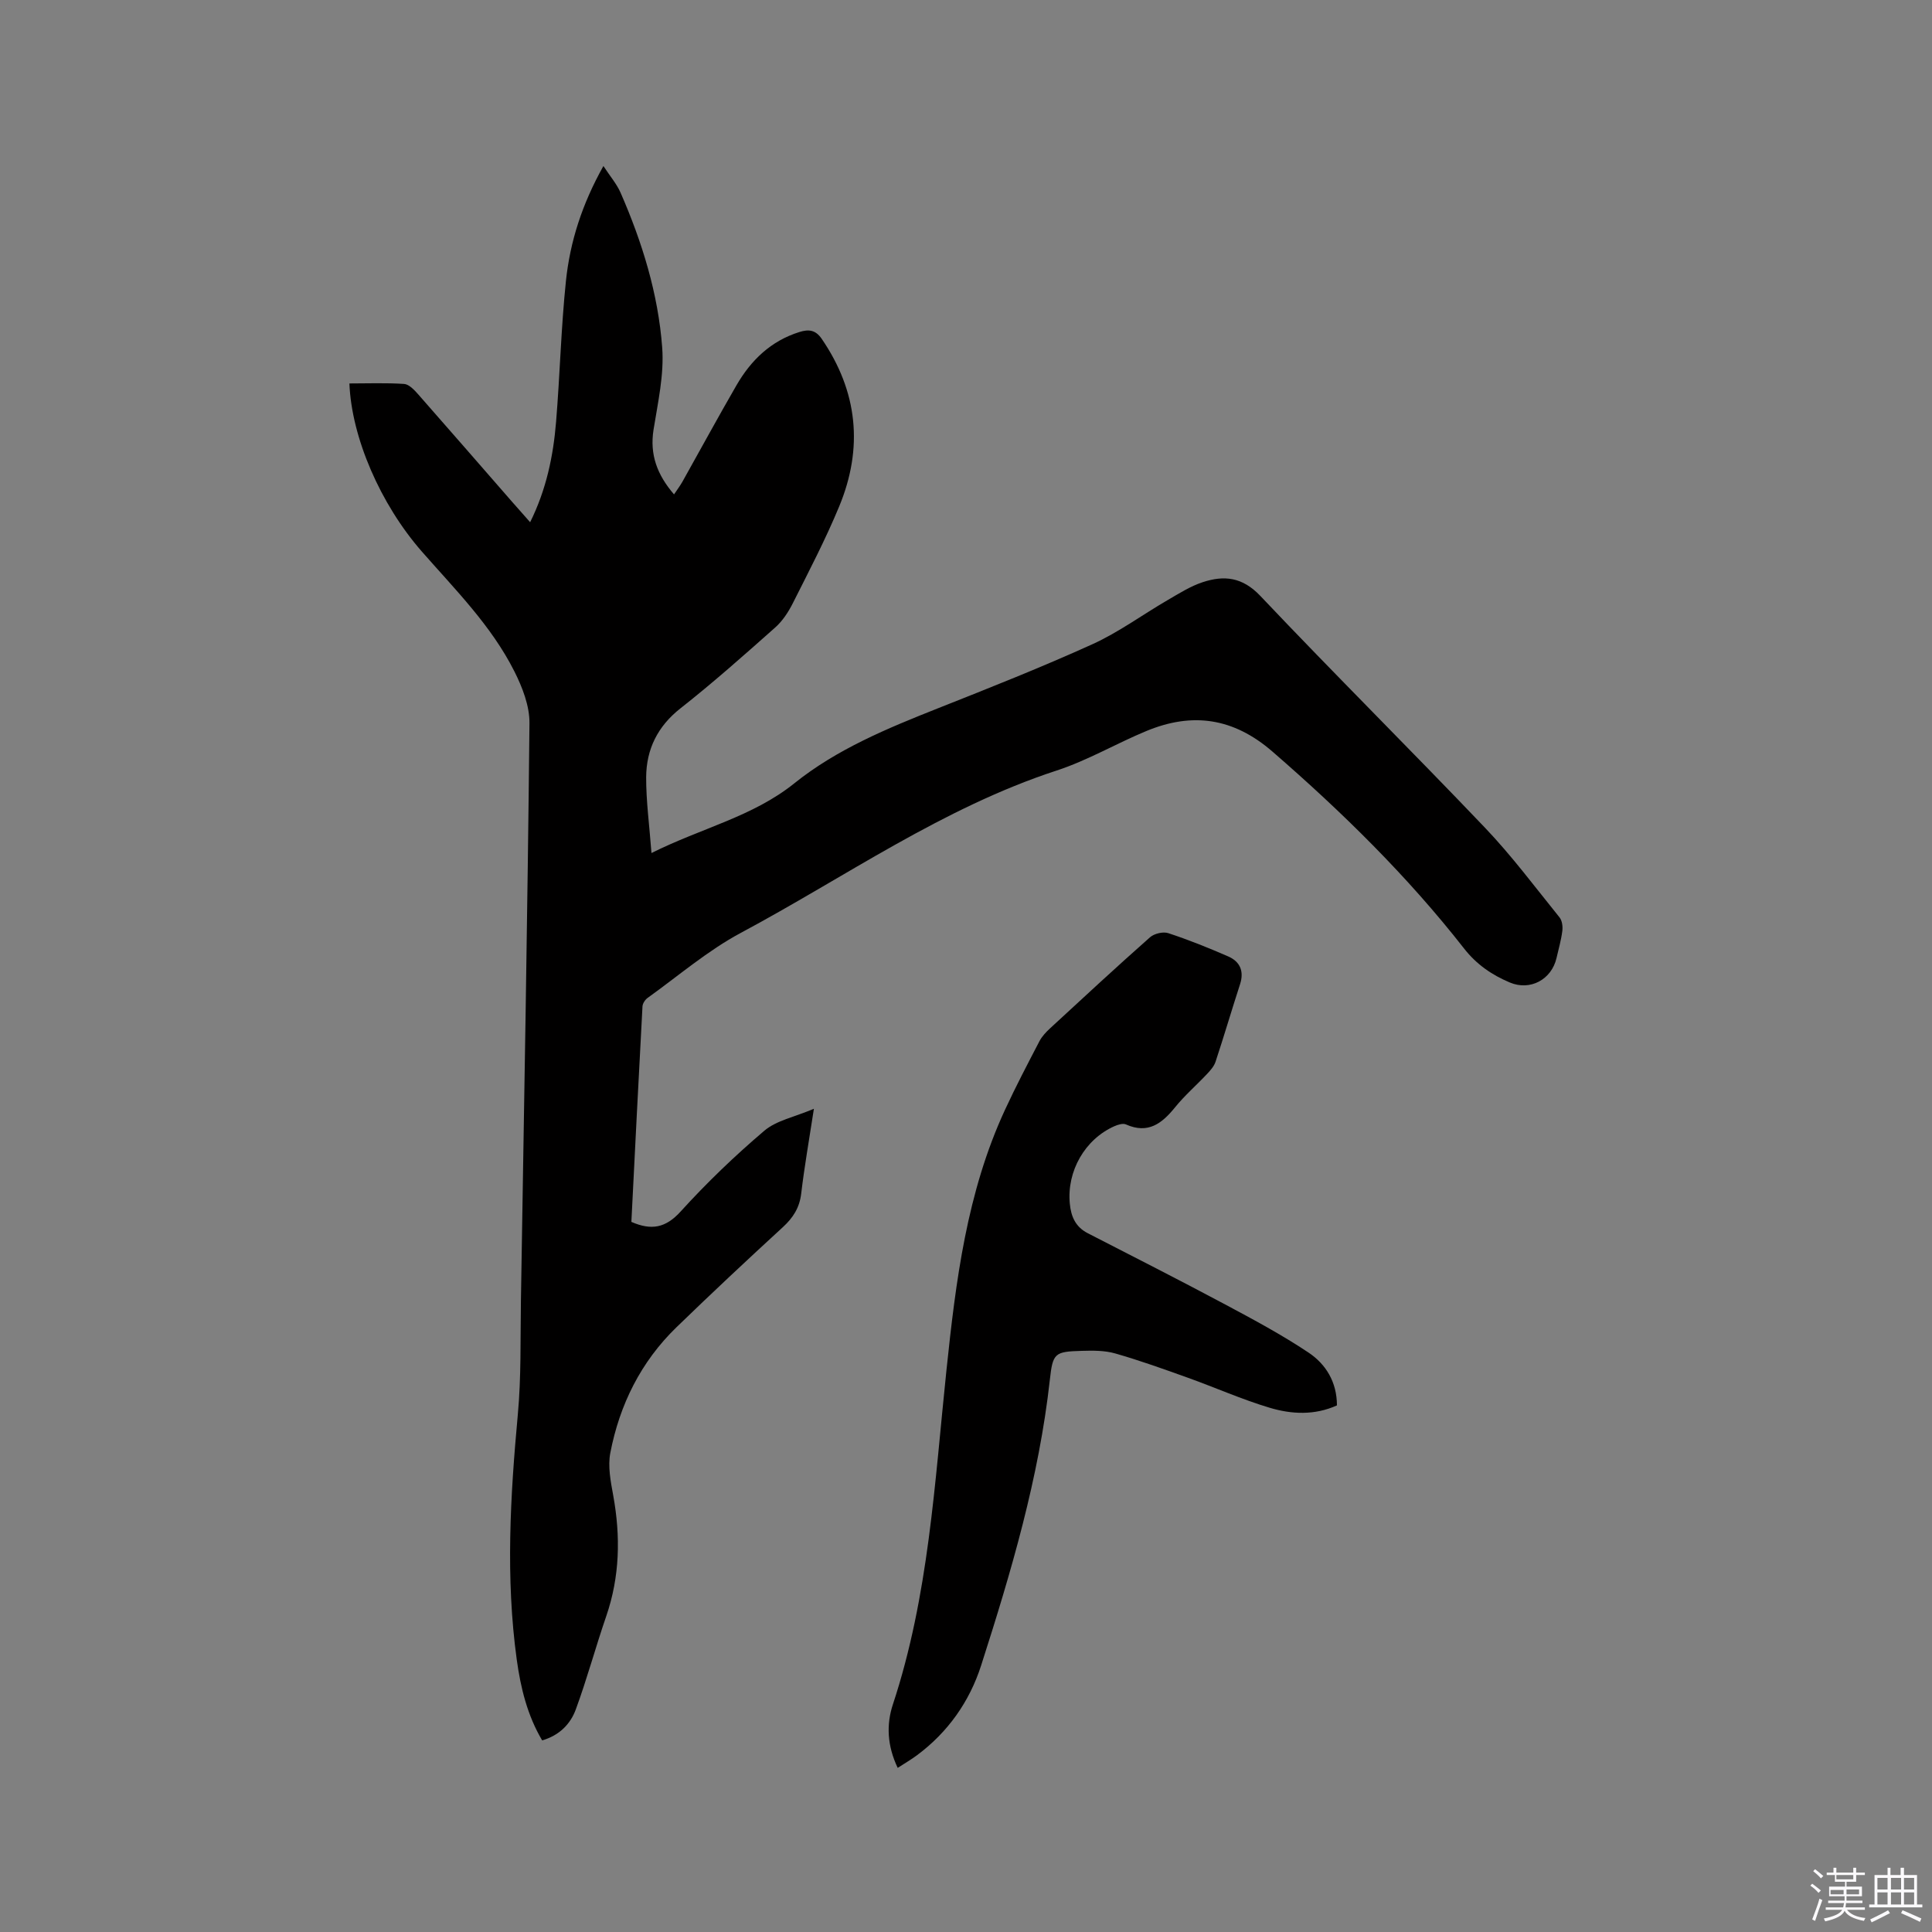<svg enable-background="new 0 0 400 400" viewBox="0 0 400 400" xmlns="http://www.w3.org/2000/svg"><rect x="0" y="0" width="400" height="400" fill="#808080" stroke="none"/><path d="m374.8 390.4.4-.4c.7.5 1.3 1 1.8 1.4l-.5.5c-.5-.6-1.1-1.1-1.7-1.5zm1 7.3-.6-.3c.5-1.4 1.1-2.8 1.5-4.3.2.1.4.2.6.3-.5 1.3-1 2.8-1.5 4.3zm-.4-10.3.4-.4c.4.3 1 .8 1.7 1.4l-.5.5c-.4-.5-1-1-1.6-1.5zm2.5.3h1.7v-1h.6v1h3.5v-1h.6v1h1.8v.5h-1.8v1.4h-2v1h3.2v2h-3.2v.9h3.3v.5h-3.4c0 .3-.1.6-.1.9h4v.5h-3.7c.7.9 1.9 1.5 3.8 1.7-.1.2-.2.4-.3.6-2.1-.4-3.5-1.1-4-2.1-.4 1-1.8 1.7-4 2.2-.1-.2-.2-.4-.3-.6 2.1-.4 3.4-1 3.8-1.8h-3.4v-.5h3.6c.1-.3.1-.6.2-.9h-3.3v-.5h3.4c0-.3 0-.6 0-.9h-3.2v-2h3.3v-1h-2.1v-1.4h-1.7v-.5zm1.1 3.5v1h2.7c0-.3 0-.4 0-.4 0-.1 0-.2 0-.2 0-.1 0-.2 0-.3h-2.7zm1.2-3v.9h3.5v-.9zm4.7 3h-2.6v.6.4h2.6z" fill="#fbfafc"/><path d="m393.6 386.7h.6v1.5h2.7v6.1h1.1v.6h-11v-.6h1.1v-6.1h2.7v-1.5h.6v1.5h2.1v-1.5zm-2.7 8.8.4.6c-1.2.6-2.5 1.3-3.8 1.9-.1-.2-.2-.4-.3-.6 1.2-.6 2.5-1.2 3.7-1.9zm-2.2-6.7v2.4h2.1v-2.4zm0 3v2.5h2.1v-2.5zm2.8-3v2.4h2.1v-2.4zm0 3v2.5h2.1v-2.5zm6 6.1c-1.4-.7-2.7-1.3-3.9-1.8l.3-.6c1.5.6 2.7 1.2 3.9 1.7zm-1.2-9.1h-2.1v2.4h2.1zm-2.1 3v2.5h2.1v-2.5z" fill="#fbfafc"/><g fill="#010000"><path d="m134.88 176.61c10.44-5.21 20.96-7.52 29.56-14.42 8.81-7.08 19.27-11.39 29.74-15.54 10.73-4.25 21.47-8.5 31.97-13.26 5.45-2.47 10.37-6.11 15.57-9.13 2.36-1.37 4.73-2.89 7.3-3.73 4.42-1.45 8.2-1.08 11.93 2.86 15.31 16.17 31.13 31.86 46.49 47.97 5.54 5.81 10.38 12.31 15.44 18.57.55.68.7 1.91.58 2.83-.24 1.88-.77 3.73-1.2 5.59-1.03 4.46-5.44 6.84-9.66 5.07-3.72-1.57-6.9-3.73-9.51-7.08-11.73-14.99-25.25-28.25-39.64-40.73-8.1-7.02-16.6-8.2-26.11-4.26-6.25 2.59-12.17 6.09-18.57 8.18-23.62 7.72-43.79 22.06-65.39 33.61-6.86 3.67-12.9 8.88-19.28 13.45-.52.37-1.04 1.14-1.08 1.76-.81 14.91-1.55 29.82-2.3 44.63 4.13 1.8 7.08 1.28 10.19-2.14 5.39-5.94 11.22-11.54 17.33-16.73 2.5-2.13 6.22-2.83 10.27-4.55-1.01 6.57-1.98 12.05-2.63 17.56-.35 2.94-1.67 4.99-3.8 6.95-7.42 6.81-14.78 13.7-22.01 20.71-7.38 7.15-11.78 16.03-13.71 26.02-.54 2.8.07 5.91.6 8.81 1.54 8.48 1.38 16.79-1.45 25.02-2.2 6.39-3.96 12.93-6.29 19.27-1.1 3.01-3.36 5.38-6.97 6.43-3.06-5.16-4.46-10.88-5.26-16.71-2.33-16.92-1.34-33.83.22-50.76.72-7.79.51-15.67.64-23.51.65-39.86 1.37-79.72 1.77-119.59.04-3.59-1.46-7.45-3.12-10.75-4.77-9.48-12.27-16.95-19.18-24.84-8.57-9.8-14.54-23.59-14.98-34.78 3.78 0 7.56-.15 11.32.1 1.02.07 2.12 1.24 2.91 2.14 6.52 7.4 12.98 14.85 19.47 22.28 1.17 1.34 2.36 2.67 3.72 4.21 3.36-6.79 4.79-13.71 5.37-20.78.8-9.71 1.03-19.48 2.04-29.16.85-8.13 3.33-15.9 7.76-23.81 1.38 2.12 2.75 3.7 3.55 5.52 4.48 10.25 7.79 20.93 8.62 32.06.42 5.6-.89 11.37-1.79 17-.82 5.16.74 9.34 4.24 13.41.66-.99 1.26-1.78 1.74-2.63 3.73-6.65 7.37-13.36 11.19-19.96 3-5.19 7.11-9.18 13.03-11.03 1.92-.6 3.34-.45 4.61 1.4 7.49 10.94 8.64 22.59 3.63 34.7-2.83 6.84-6.27 13.42-9.6 20.04-.93 1.85-2.15 3.71-3.68 5.06-6.41 5.69-12.83 11.4-19.57 16.7-4.76 3.74-7.07 8.48-7.12 14.23-.02 4.95.66 9.89 1.1 15.74z"/><path d="m185.86 366.02c-2.19-4.59-2.37-8.98-1-13.13 7.43-22.47 8.65-45.94 11.09-69.18 1.94-18.5 4.21-36.85 12.13-53.95 2.22-4.8 4.68-9.49 7.12-14.18.52-1 1.36-1.89 2.2-2.67 6.86-6.33 13.7-12.67 20.69-18.85.87-.77 2.71-1.22 3.79-.86 4.2 1.38 8.33 3.04 12.39 4.81 2.44 1.06 3.35 3.04 2.47 5.76-1.73 5.33-3.31 10.72-5.07 16.04-.31.95-1.07 1.81-1.78 2.56-2.18 2.32-4.61 4.42-6.6 6.88-2.73 3.37-5.6 5.59-10.18 3.55-.62-.28-1.66.05-2.39.37-6.11 2.71-9.86 9.31-9.23 16 .25 2.69 1.17 4.85 3.73 6.16 9.5 4.88 19.03 9.72 28.45 14.75 5.86 3.13 11.74 6.28 17.25 9.96 3.56 2.38 5.87 6.06 5.88 10.93-4.61 2.09-9.39 1.85-13.93.49-5.75-1.72-11.28-4.19-16.95-6.22-4.97-1.78-9.94-3.57-15.01-5.02-2.19-.63-4.62-.61-6.94-.54-5.6.16-6 .43-6.61 5.98-2.25 20.32-8.02 39.81-14.23 59.16-2.4 7.47-6.87 13.83-13.3 18.6-1.17.87-2.44 1.61-3.97 2.6z"/></g></svg>